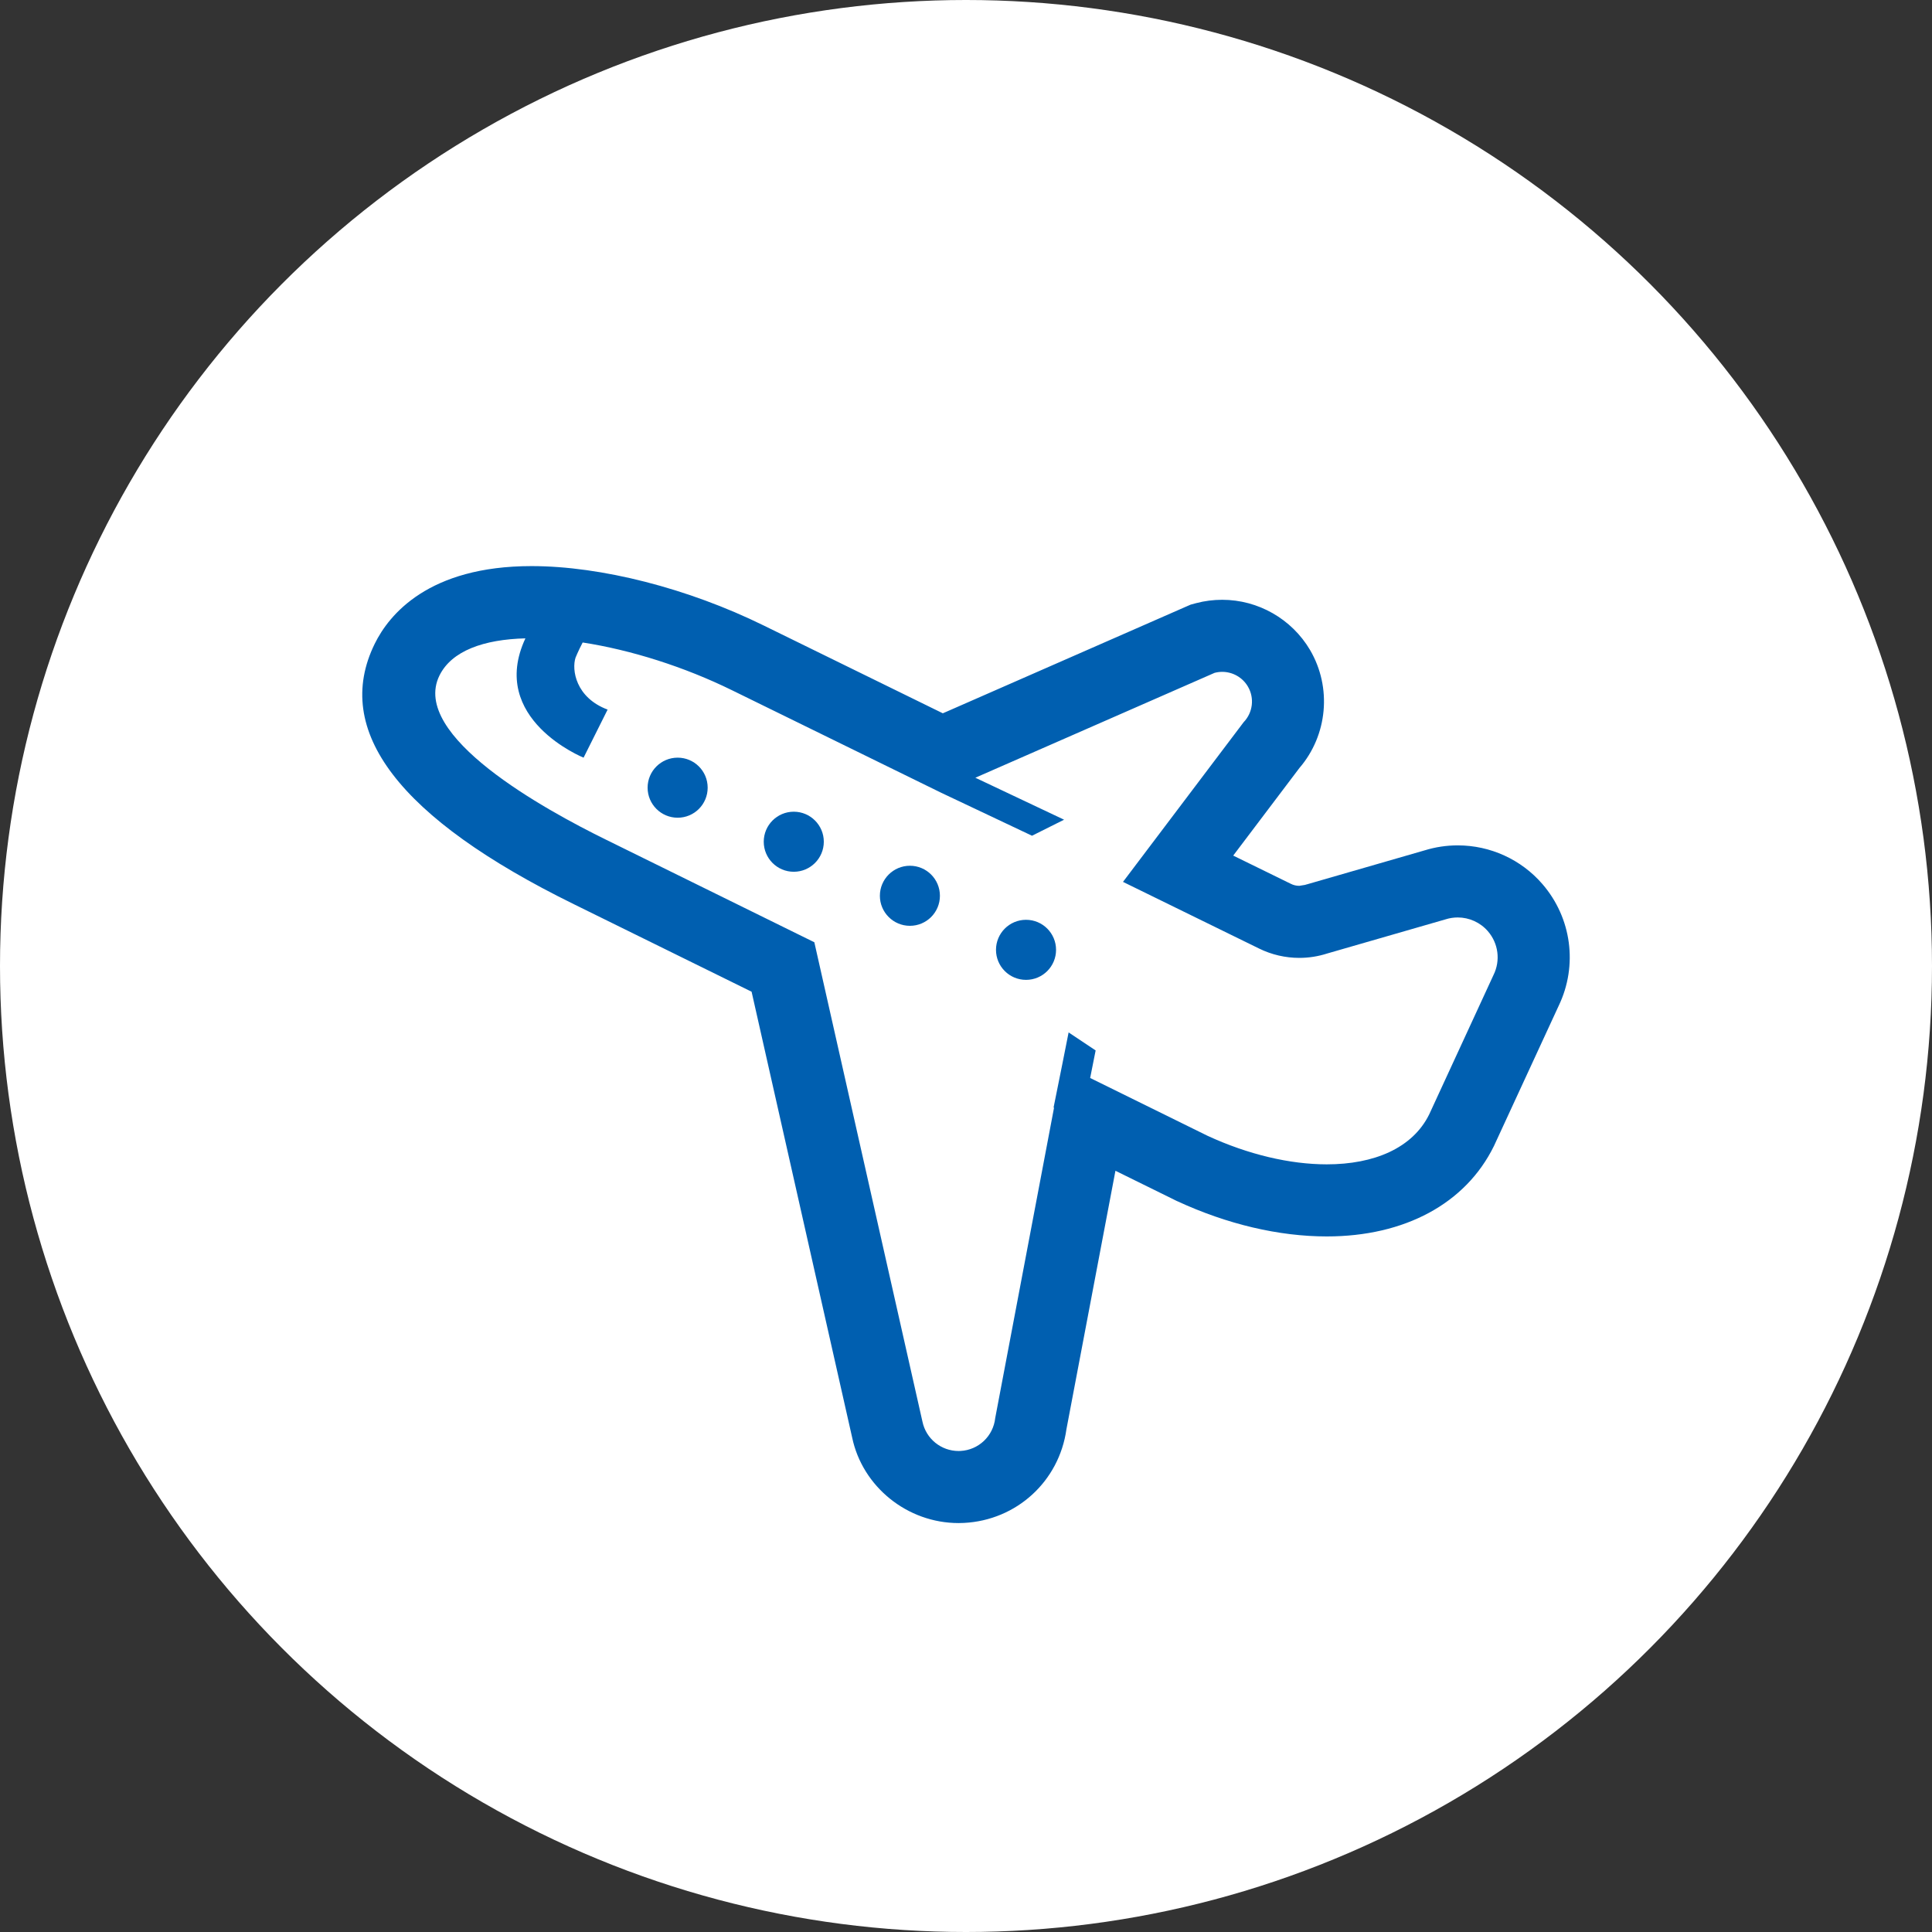<svg width="80" height="80" viewBox="0 0 80 80" fill="none" xmlns="http://www.w3.org/2000/svg">
<rect x="0" y="0" width="80" height="80" fill="#333333" stroke="none"/>
<circle cx="40" cy="40" r="40" fill="white"/>
<g clip-path="url(#clip0_2065_588)">
<path d="M63.867 36.606C62.989 35.59 61.71 35.005 60.362 35.005C59.898 35.005 59.437 35.074 58.994 35.211L54.135 36.614L54.088 36.626L54.041 36.641L53.8 36.68C53.68 36.68 53.56 36.652 53.453 36.598L51.065 35.428L53.803 31.805C54.972 30.449 55.161 28.47 54.244 26.911C53.486 25.628 52.095 24.836 50.61 24.836C50.243 24.836 49.88 24.882 49.526 24.976L49.304 25.036L49.095 25.127L39.188 29.472L39.04 29.536L31.626 25.902C28.494 24.362 24.897 23.441 22.01 23.441C17.738 23.441 16.107 25.456 15.517 26.656C13.749 30.255 16.523 33.884 23.762 37.441L31.122 41.065L35.286 59.525C35.71 61.557 37.567 63.067 39.693 63.067L39.914 63.061C42.098 62.951 43.858 61.332 44.158 59.185L46.188 48.479L48.683 49.708L48.716 49.725L48.751 49.74C50.816 50.694 52.955 51.198 54.939 51.198C58.168 51.198 60.69 49.836 61.858 47.459L61.874 47.426L61.889 47.393L64.543 41.645C65.342 39.979 65.079 38.007 63.867 36.606ZM61.844 40.37L59.181 46.143C58.491 47.545 56.892 48.213 54.939 48.213C53.42 48.213 51.687 47.809 50.002 47.031L45.141 44.637L45.368 43.496L44.249 42.75L43.987 44.069L43.627 45.858L43.645 45.87L41.21 58.718C41.129 59.467 40.519 60.043 39.769 60.081L39.693 60.083C38.97 60.083 38.346 59.578 38.197 58.868L33.72 39.017L25.078 34.762C22.583 33.536 16.97 30.469 18.196 27.974C18.699 26.948 20.034 26.476 21.756 26.433C20.197 29.776 24.165 31.373 24.165 31.373L25.16 29.383C23.833 28.886 23.667 27.726 23.833 27.229C23.833 27.229 23.942 26.958 24.127 26.604C26.123 26.912 28.33 27.608 30.312 28.582L38.97 32.825L42.733 34.606L44.061 33.942L40.387 32.204L50.294 27.861C50.399 27.834 50.504 27.82 50.608 27.82C51.038 27.82 51.446 28.044 51.671 28.425C51.953 28.902 51.879 29.509 51.496 29.905L46.501 36.517L52.134 39.276C52.656 39.533 53.227 39.664 53.801 39.664C54.191 39.664 54.582 39.603 54.961 39.481L59.855 38.069C60.022 38.015 60.193 37.99 60.362 37.99C60.834 37.99 61.292 38.192 61.611 38.561C62.046 39.062 62.138 39.775 61.844 40.37Z" fill="#005FB0"/>
<path d="M28.06 31.373C27.374 31.373 26.816 31.929 26.816 32.616C26.816 33.303 27.374 33.86 28.06 33.86C28.748 33.86 29.303 33.303 29.303 32.616C29.303 31.929 28.748 31.373 28.06 31.373Z" fill="#005FB0"/>
<path d="M32.868 33.611C32.181 33.611 31.625 34.168 31.625 34.854C31.625 35.541 32.181 36.098 32.868 36.098C33.554 36.098 34.112 35.541 34.112 34.854C34.112 34.168 33.554 33.611 32.868 33.611Z" fill="#005FB0"/>
<path d="M37.677 35.849C36.991 35.849 36.434 36.406 36.434 37.093C36.434 37.779 36.991 38.336 37.677 38.336C38.365 38.336 38.92 37.779 38.92 37.093C38.92 36.406 38.365 35.849 37.677 35.849Z" fill="#005FB0"/>
<path d="M42.486 38.087C41.798 38.087 41.242 38.644 41.242 39.331C41.242 40.018 41.798 40.574 42.486 40.574C43.172 40.574 43.729 40.018 43.729 39.331C43.729 38.644 43.172 38.087 42.486 38.087Z" fill="#005FB0"/>
</g>
<defs>
<clipPath id="clip0_2065_588">
<rect width="50" height="50" fill="white" transform="translate(15 18)"/>
</clipPath>
</defs>
</svg>

